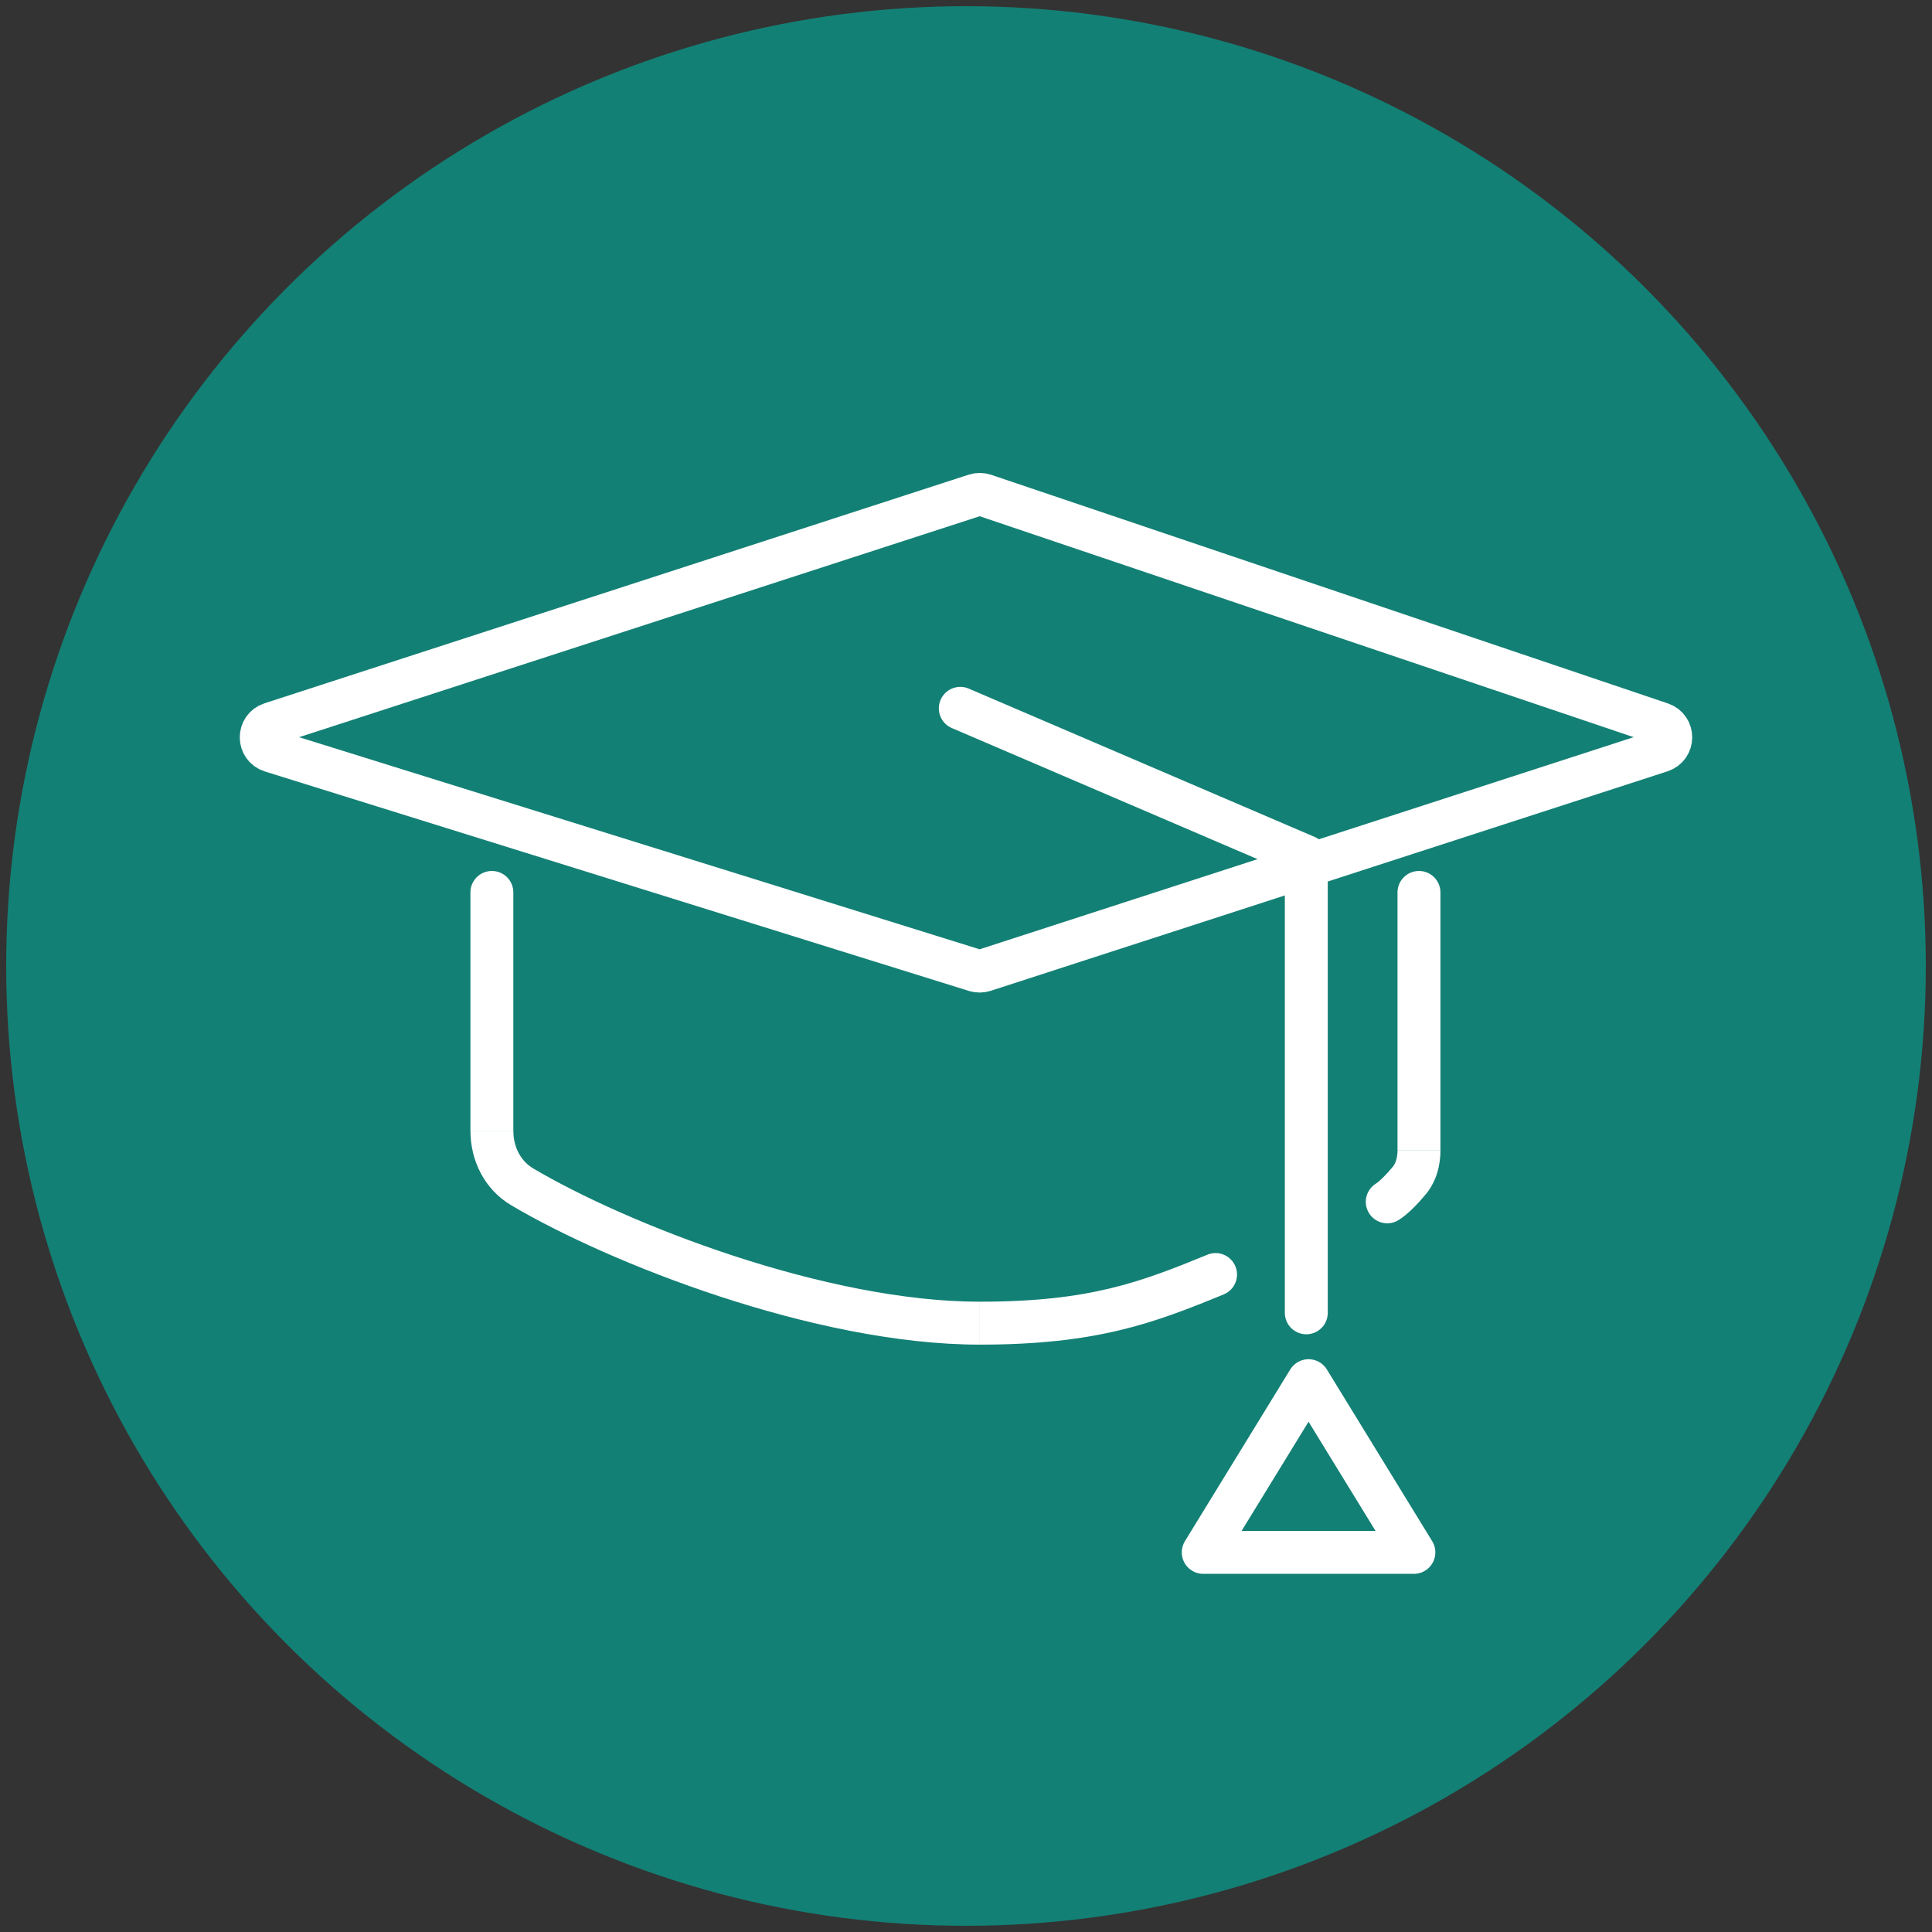 <?xml version="1.0" encoding="UTF-8"?><svg id="Layer_1" xmlns="http://www.w3.org/2000/svg" viewBox="0 0 505 505"><rect x="0" y="0" width="505" height="505" fill="#333333" stroke="none"/><defs><style>.cls-1{fill:#fff;}.cls-2{fill:#138075;}.cls-3{stroke-linecap:round;}.cls-3,.cls-4{fill:none;stroke:#fff;stroke-linejoin:round;stroke-width:11.22px;}</style></defs><circle class="cls-2" cx="252.5" cy="252.5" r="250.88"/><g><path class="cls-3" d="M254.97,253.67l-184.06-57.37c-3.48-1.08-3.51-6-.04-7.13l184.06-59.76c.76-.25,1.59-.24,2.35,.01l176.89,59.76c3.41,1.15,3.38,5.99-.04,7.1l-176.89,57.37c-.74,.24-1.53,.24-2.27,.01Z"/><path class="cls-1" d="M134.18,233.27c0-3.1-2.51-5.61-5.61-5.61s-5.61,2.51-5.61,5.61h11.22Zm242.33,0c0-3.1-2.51-5.61-5.61-5.61s-5.61,2.51-5.61,5.61h11.22Zm-16.86,76.11c-2.63,1.64-3.44,5.09-1.8,7.73,1.64,2.63,5.09,3.44,7.72,1.8l-5.92-9.53Zm-39.79,28.96c2.87-1.18,4.24-4.45,3.06-7.32-1.18-2.87-4.45-4.24-7.32-3.06l4.26,10.38Zm48.46-29.71l4.32,3.57-4.32-3.57ZM122.96,233.27v62.34h11.22v-62.34h-11.22Zm10.62,81.74c12.87,7.64,32.73,16.71,54.63,23.89,21.87,7.16,46.19,12.57,67.9,12.57v-11.22c-20.07,0-43.12-5.04-64.41-12.01-21.26-6.97-40.35-15.73-52.4-22.87l-5.72,9.65Zm242.93-14.4v-67.34h-11.22v67.34h11.22Zm-10.94,18.3c2.59-1.61,5.31-4.57,7.07-6.7l-8.65-7.15c-1.69,2.05-3.43,3.75-4.35,4.32l5.92,9.53Zm-109.45,32.56c30.67,0,45.54-5.66,63.75-13.13l-4.26-10.38c-17.48,7.17-30.83,12.29-59.49,12.29v11.22Zm109.18-50.85c0,2.03-.51,3.49-1.3,4.45l8.65,7.15c2.92-3.53,3.87-7.8,3.87-11.59h-11.22Zm-242.33-5c0,7.62,3.58,15.22,10.62,19.4l5.72-9.65c-3.16-1.88-5.12-5.51-5.12-9.75h-11.22Z"/><path class="cls-3" d="M251.01,185.15l90.44,38.78v119.22"/><path class="cls-4" d="M342.04,360.89l27.53,44.88h-55.06l27.53-44.88Z"/></g></svg>